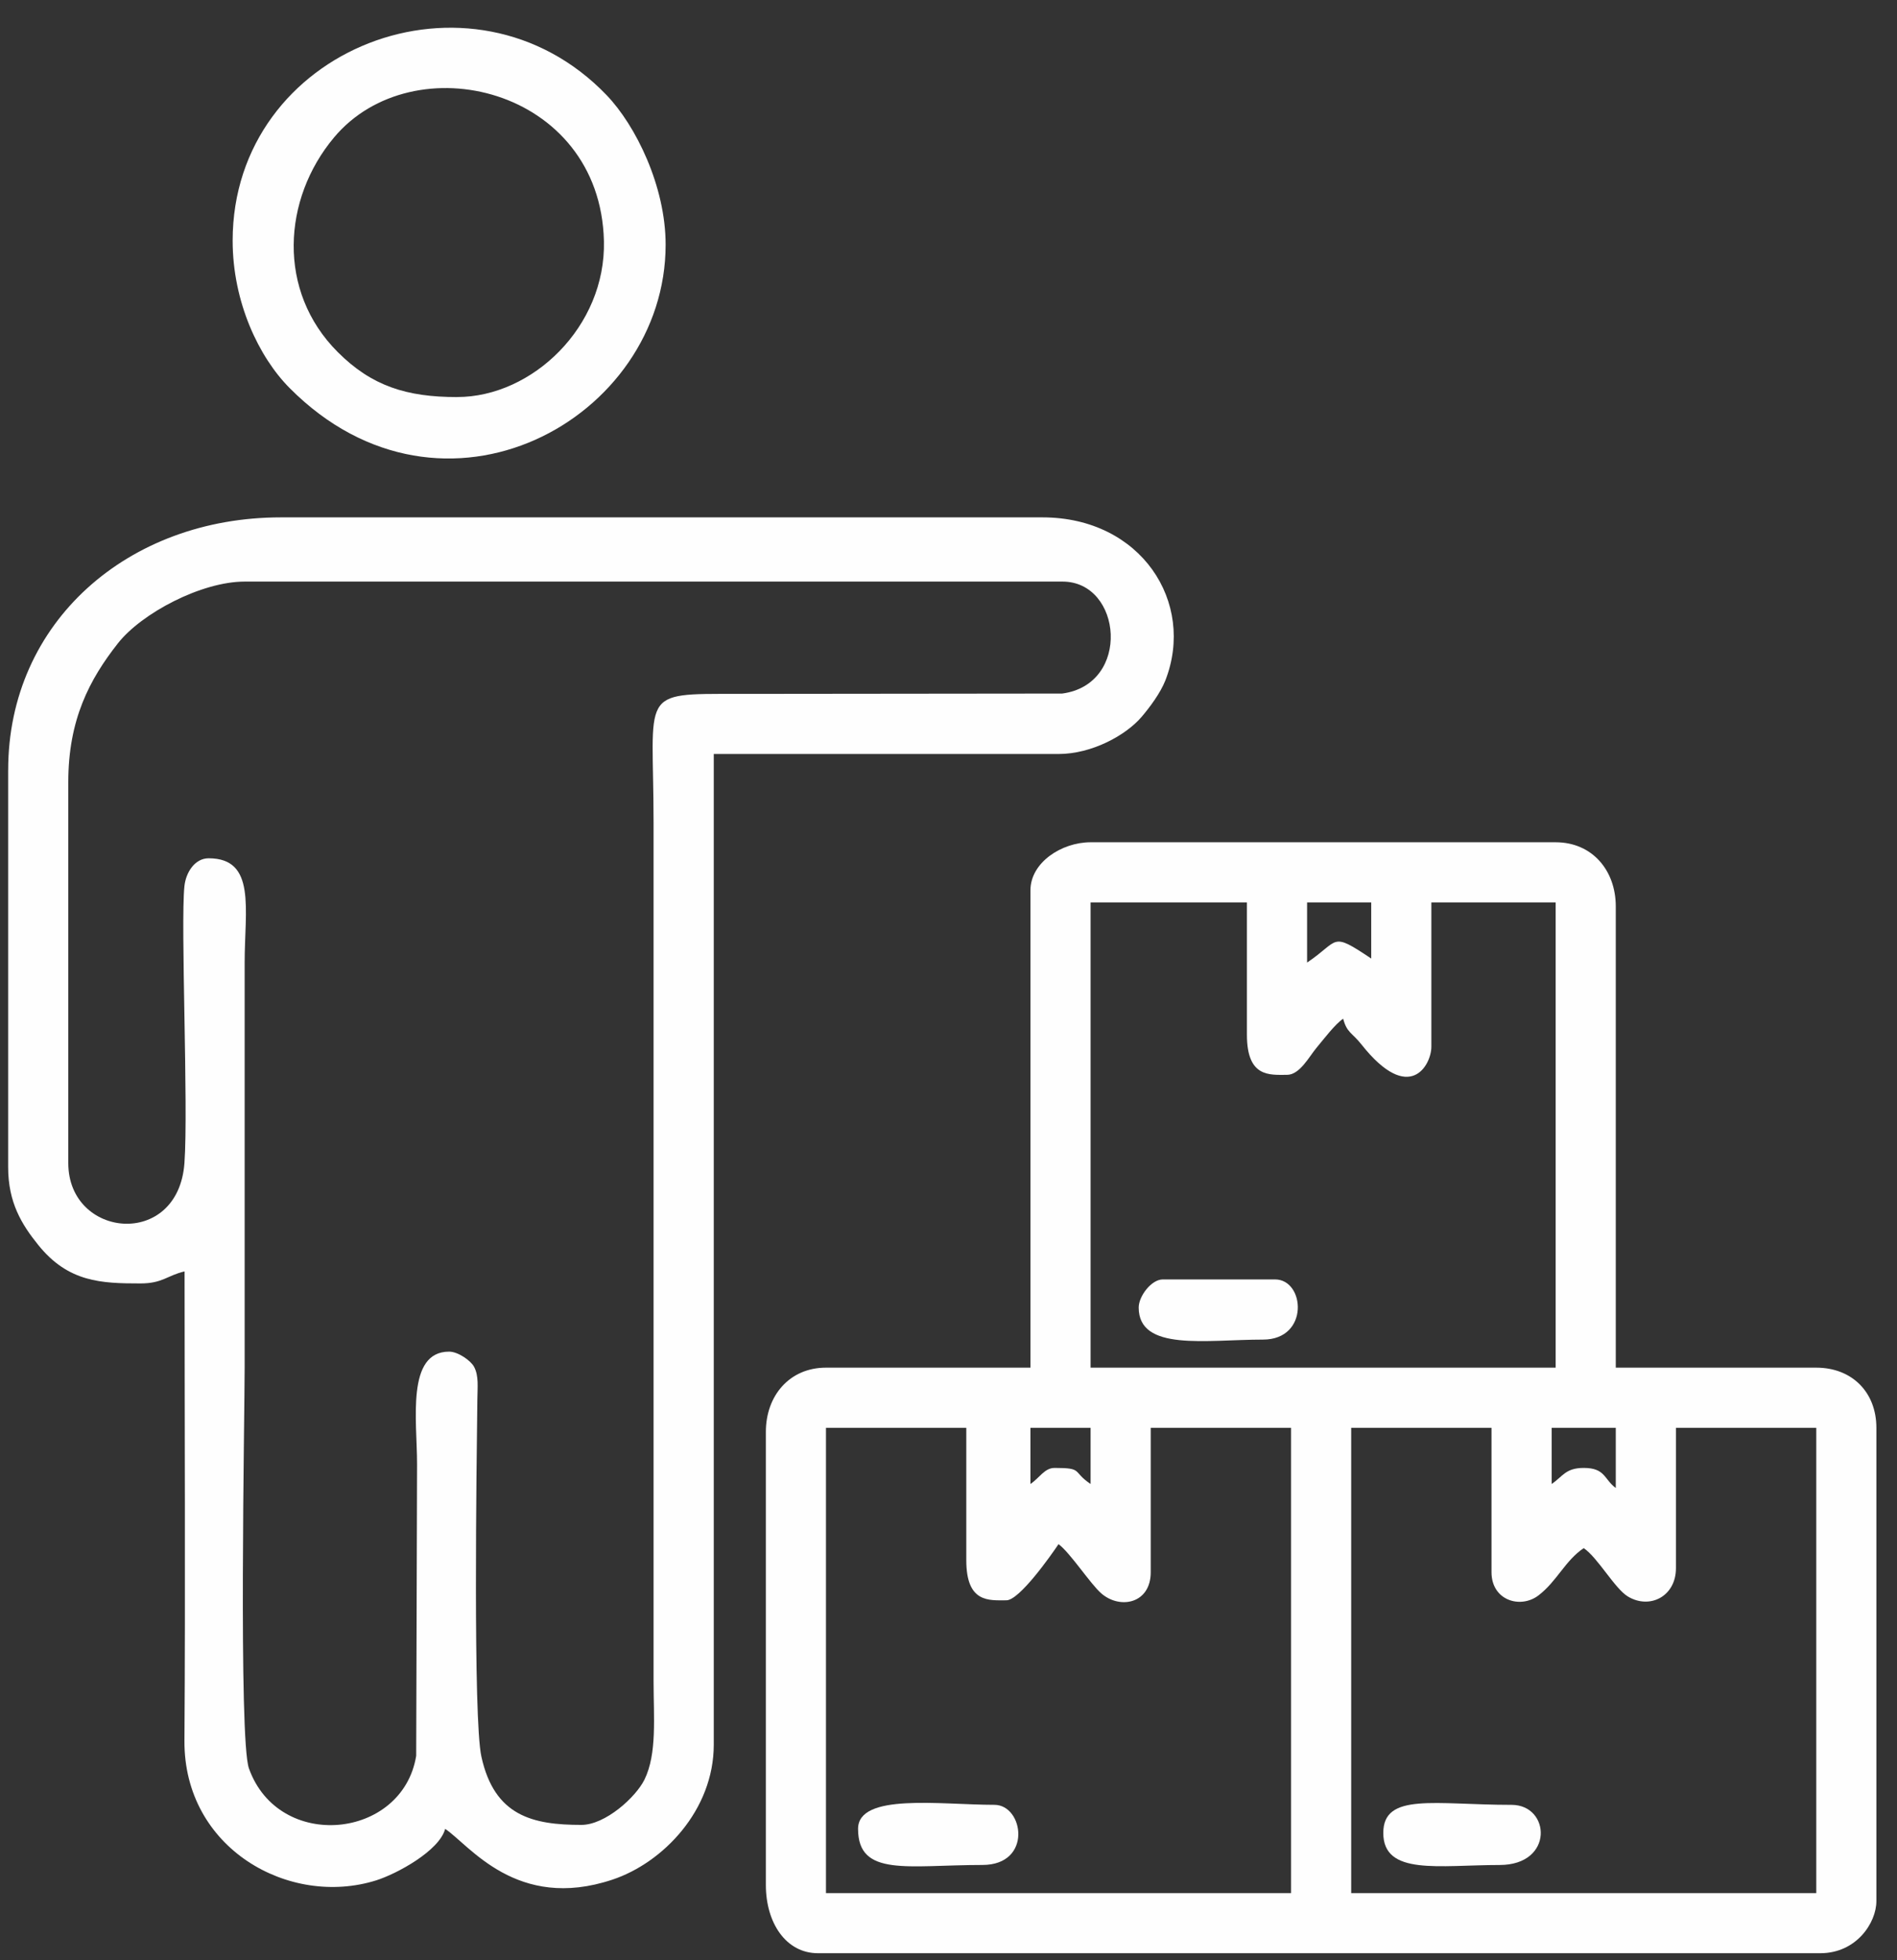 <svg width="61" height="63" viewBox="0 0 61 63" fill="none" xmlns="http://www.w3.org/2000/svg">
<rect x="0" y="0" width="61" height="63" fill="#333333" stroke="none"/>
<path fill-rule="evenodd" clip-rule="evenodd" d="M43.449 45.895H47.961V50.536C47.961 51.446 48.893 51.723 49.471 51.282C50.069 50.825 50.324 50.166 50.926 49.762C51.377 50.065 51.922 51.06 52.347 51.317C53.048 51.74 53.892 51.315 53.892 50.407V45.895H58.404V60.85H43.449V45.895ZM26.56 45.895H31.072V50.149C31.072 51.531 31.804 51.439 32.362 51.439C32.779 51.439 33.789 50.005 34.038 49.634C34.413 49.909 35.069 50.923 35.42 51.223C36.028 51.741 37.003 51.539 37.003 50.536V45.895H41.515V60.85H26.56V45.895ZM49.895 47.7V45.895H51.957V47.829C51.575 47.549 51.624 47.184 50.926 47.184C50.34 47.184 50.253 47.459 49.895 47.7ZM33.135 47.7V45.895H35.069V47.7C34.463 47.293 34.844 47.184 33.909 47.184C33.589 47.184 33.424 47.507 33.135 47.7ZM35.069 29.006H40.096V33.26C40.096 34.642 40.828 34.549 41.386 34.549C41.793 34.549 42.095 33.967 42.328 33.687C42.577 33.389 42.931 32.919 43.191 32.745C43.312 33.202 43.474 33.187 43.78 33.574C45.332 35.533 46.027 34.223 46.027 33.647V29.006H50.024V43.961H35.069V29.006ZM42.031 30.94V29.006H44.093V30.811C42.769 29.924 43.087 30.232 42.031 30.94ZM33.135 28.619V43.961H26.56C25.387 43.961 24.627 44.863 24.627 46.023V60.591C24.627 61.804 25.271 62.783 26.303 62.783H58.532C59.697 62.783 60.337 61.803 60.337 61.107V45.895C60.337 44.747 59.551 43.961 58.403 43.961H51.957V29.136C51.957 27.975 51.197 27.073 50.023 27.073H35.068C34.138 27.073 33.135 27.723 33.135 28.619H33.135Z" fill="#FEFEFE"/>
<path fill-rule="evenodd" clip-rule="evenodd" d="M18.697 58.658C17.135 58.658 15.898 58.378 15.479 56.461C15.211 55.238 15.324 47.079 15.35 44.988C15.354 44.576 15.4 44.226 15.244 43.933C15.135 43.731 14.727 43.446 14.442 43.446C13.056 43.446 13.411 45.665 13.411 47.055L13.383 56.438C12.946 59.124 8.964 59.528 8.005 56.843C7.669 55.904 7.867 45.469 7.867 43.961V30.941C7.867 29.229 8.246 27.588 6.708 27.588C6.264 27.588 5.975 28.045 5.93 28.487C5.804 29.712 6.06 35.587 5.931 37.383C5.731 40.158 2.196 39.807 2.196 37.387V25.14C2.196 23.128 2.879 21.838 3.792 20.678C4.555 19.709 6.478 18.694 7.867 18.694H34.166C36.087 18.694 36.382 21.997 34.156 22.293L23.724 22.304C20.503 22.303 21.016 22.198 21.016 26.429V54.017C21.016 55.202 21.133 56.37 20.723 57.204C20.442 57.772 19.463 58.658 18.696 58.658H18.697ZM0.262 24.752V37.516C0.262 38.653 0.697 39.359 1.235 40.024C2.199 41.218 3.263 41.254 4.517 41.254C5.229 41.254 5.379 40.996 5.935 40.867C5.935 45.893 5.964 50.929 5.931 55.953C5.909 59.416 9.301 61.32 12.1 60.44C12.755 60.233 14.126 59.494 14.315 58.786C15.097 59.31 16.614 61.44 19.687 60.42C21.322 59.878 22.952 58.183 22.952 56.079V24.236H34.039C35.111 24.236 36.206 23.634 36.711 23.041C36.976 22.73 37.314 22.276 37.474 21.87C38.451 19.365 36.693 16.63 33.523 16.63H9.029C4.127 16.63 0.263 19.99 0.263 24.752L0.262 24.752Z" fill="#FEFEFE"/>
<path fill-rule="evenodd" clip-rule="evenodd" d="M14.7 12.763C13.079 12.763 11.953 12.411 10.861 11.317C8.896 9.355 9.087 6.393 10.741 4.419C13.287 1.38 19.303 2.817 19.42 7.75C19.484 10.5 17.117 12.762 14.701 12.762L14.7 12.763ZM7.481 7.736C7.481 9.706 8.32 11.476 9.316 12.476C14.255 17.443 21.404 13.472 21.404 7.864C21.404 5.987 20.444 4.035 19.506 3.058C15.176 -1.452 7.481 1.548 7.481 7.736Z" fill="#FEFEFE"/>
<path fill-rule="evenodd" clip-rule="evenodd" d="M27.592 58.786C27.592 60.341 29.195 59.946 31.589 59.946C33.211 59.946 32.92 58.013 31.976 58.013C30.25 58.013 27.592 57.622 27.592 58.786Z" fill="#FEFEFE"/>
<path fill-rule="evenodd" clip-rule="evenodd" d="M36.616 42.028C36.616 43.448 38.779 43.059 40.613 43.059C42.111 43.059 41.967 41.125 41 41.125H37.39C37.025 41.125 36.616 41.663 36.616 42.028Z" fill="#FEFEFE"/>
<path fill-rule="evenodd" clip-rule="evenodd" d="M44.481 58.916C44.481 60.297 46.276 59.947 48.22 59.947C49.982 59.947 49.857 58.014 48.607 58.014C46.145 58.014 44.481 57.609 44.481 58.916Z" fill="#FEFEFE"/>
</svg>

